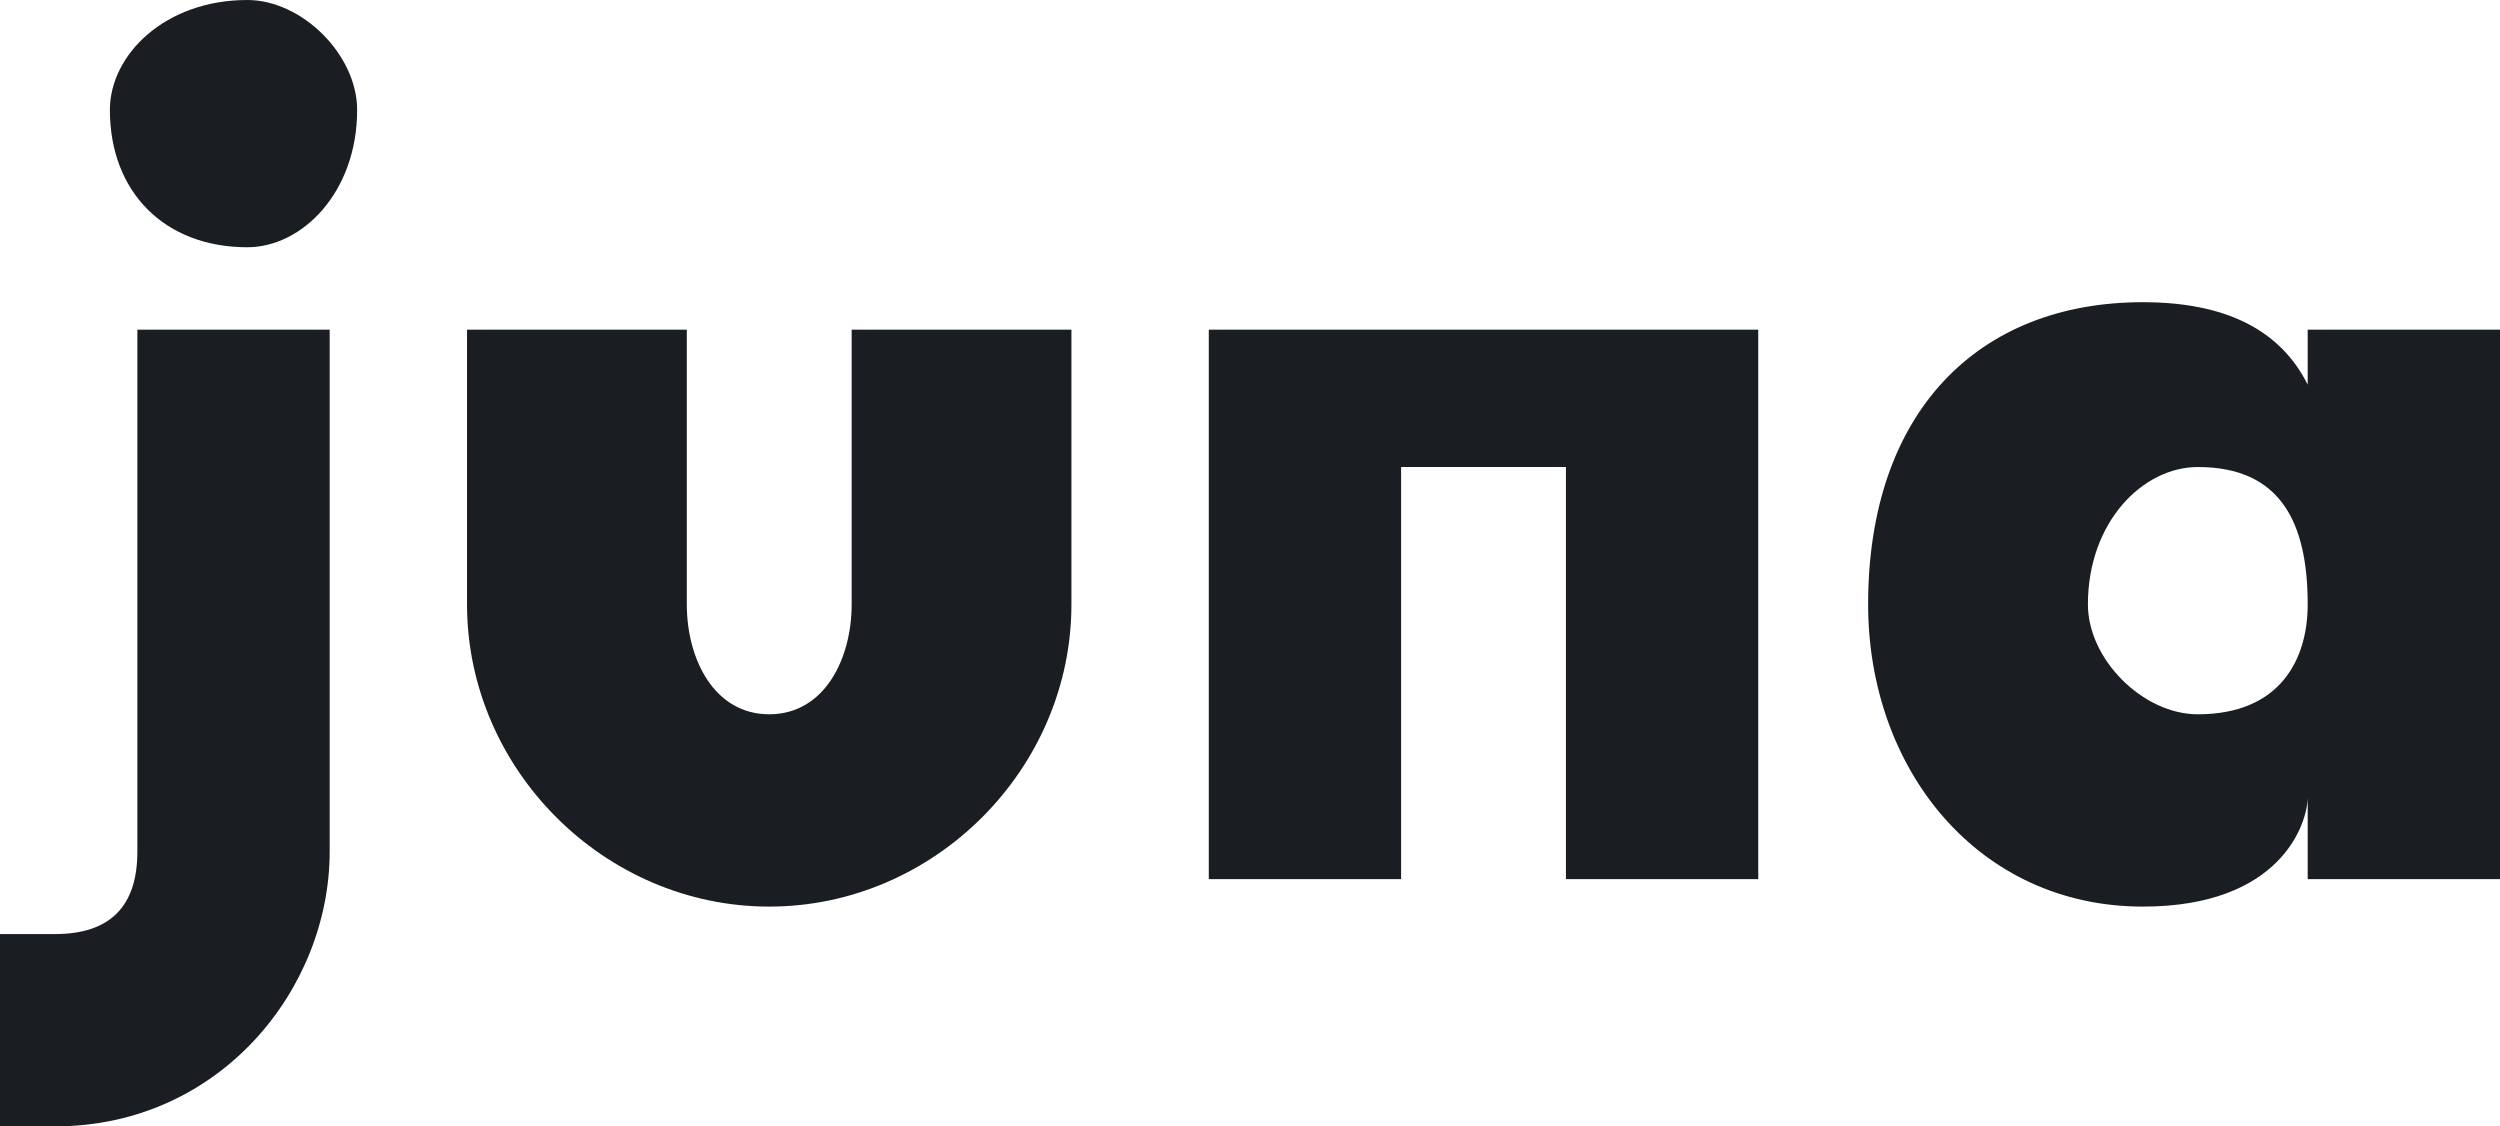 <svg xmlns="http://www.w3.org/2000/svg" fill="none" viewBox="0 0 91 41">
  <path fill="#1A1E23" d="M44 12h20v20h-7V17h-6v15h-7V12Zm47 0v20h-7v-3c0 1-1 4-6 4-6 0-10-5-10-11 0-7 4-11 10-11 3 0 5 1 6 3v-2h7ZM80 26c3 0 4-2 4-4 0-3-1-5-4-5-2 0-4 2-4 5 0 2 2 4 4 4Zm-49-4c0 2-1 4-3 4s-3-2-3-4V12h-8v10c0 6 5 11 11 11s11-5 11-11V12h-8v10ZM5 28v3c0 2-1 3-3 3H0v7h2c6 0 10-5 10-10V12H5v16ZM9 0C6 0 4 2 4 4c0 3 2 5 5 5 2 0 4-2 4-5 0-2-2-4-4-4Z"/>
</svg>